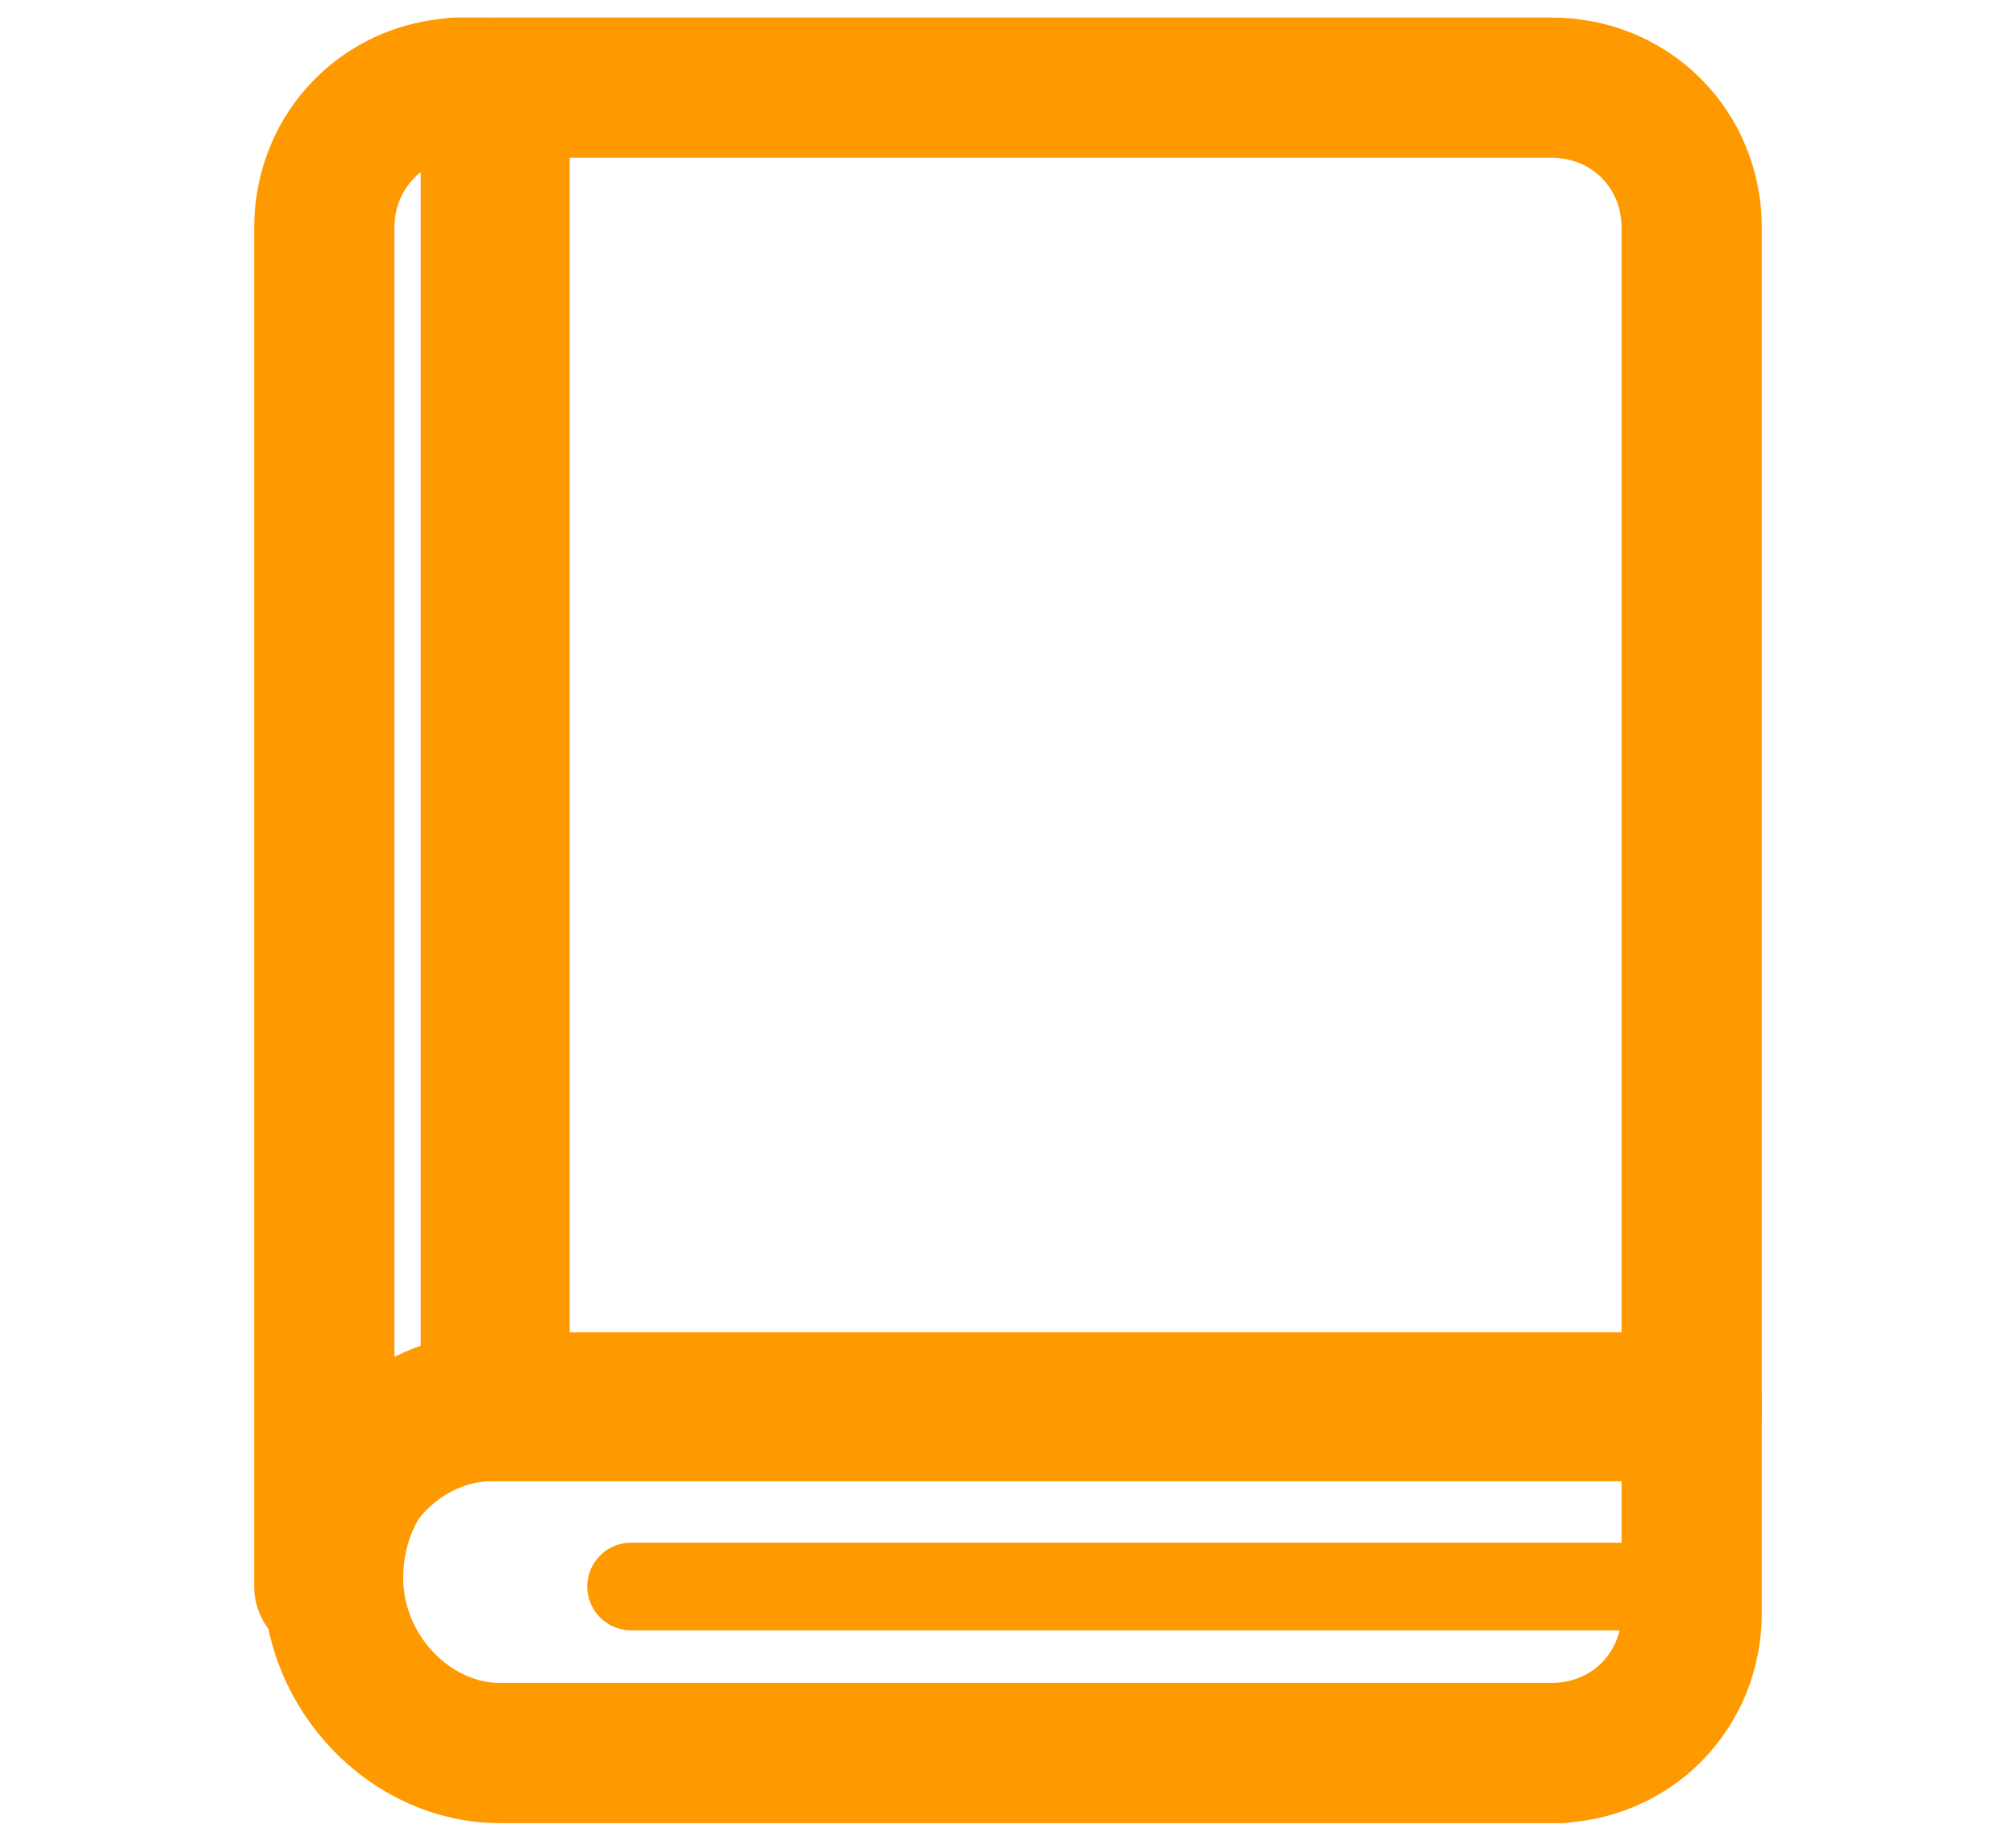 <?xml version="1.0" encoding="UTF-8"?>
<svg id="a" data-name="Calque 1" xmlns="http://www.w3.org/2000/svg" width="23" height="21" viewBox="0 0 23 21">
  <path d="M17.7,20c.9,0,1.6-.7,1.6-1.6v-2.4H5.7c-1.1,0-1.9.9-1.9,2s.9,2,1.9,2h12.1,0Z" fill="none" stroke="#f90" stroke-linecap="round" stroke-linejoin="round" stroke-width="1.6"/>
  <path d="M19.2,18.1H7.2" fill="none" stroke="#f90" stroke-linecap="round" stroke-linejoin="round"/>
  <path d="M5.3,1c-.9,0-1.6.7-1.6,1.6v15.5c0-1.1.9-2,1.9-2V1h-.4,0Z" fill="none" stroke="#f90" stroke-linecap="round" stroke-linejoin="round" stroke-width="1.6"/>
  <path d="M17.7,1H5.7v15.1h13.6V2.6c0-.9-.7-1.6-1.6-1.6h0Z" fill="none" stroke="#f90" stroke-linecap="round" stroke-linejoin="round" stroke-width="1.6"/>
</svg>
